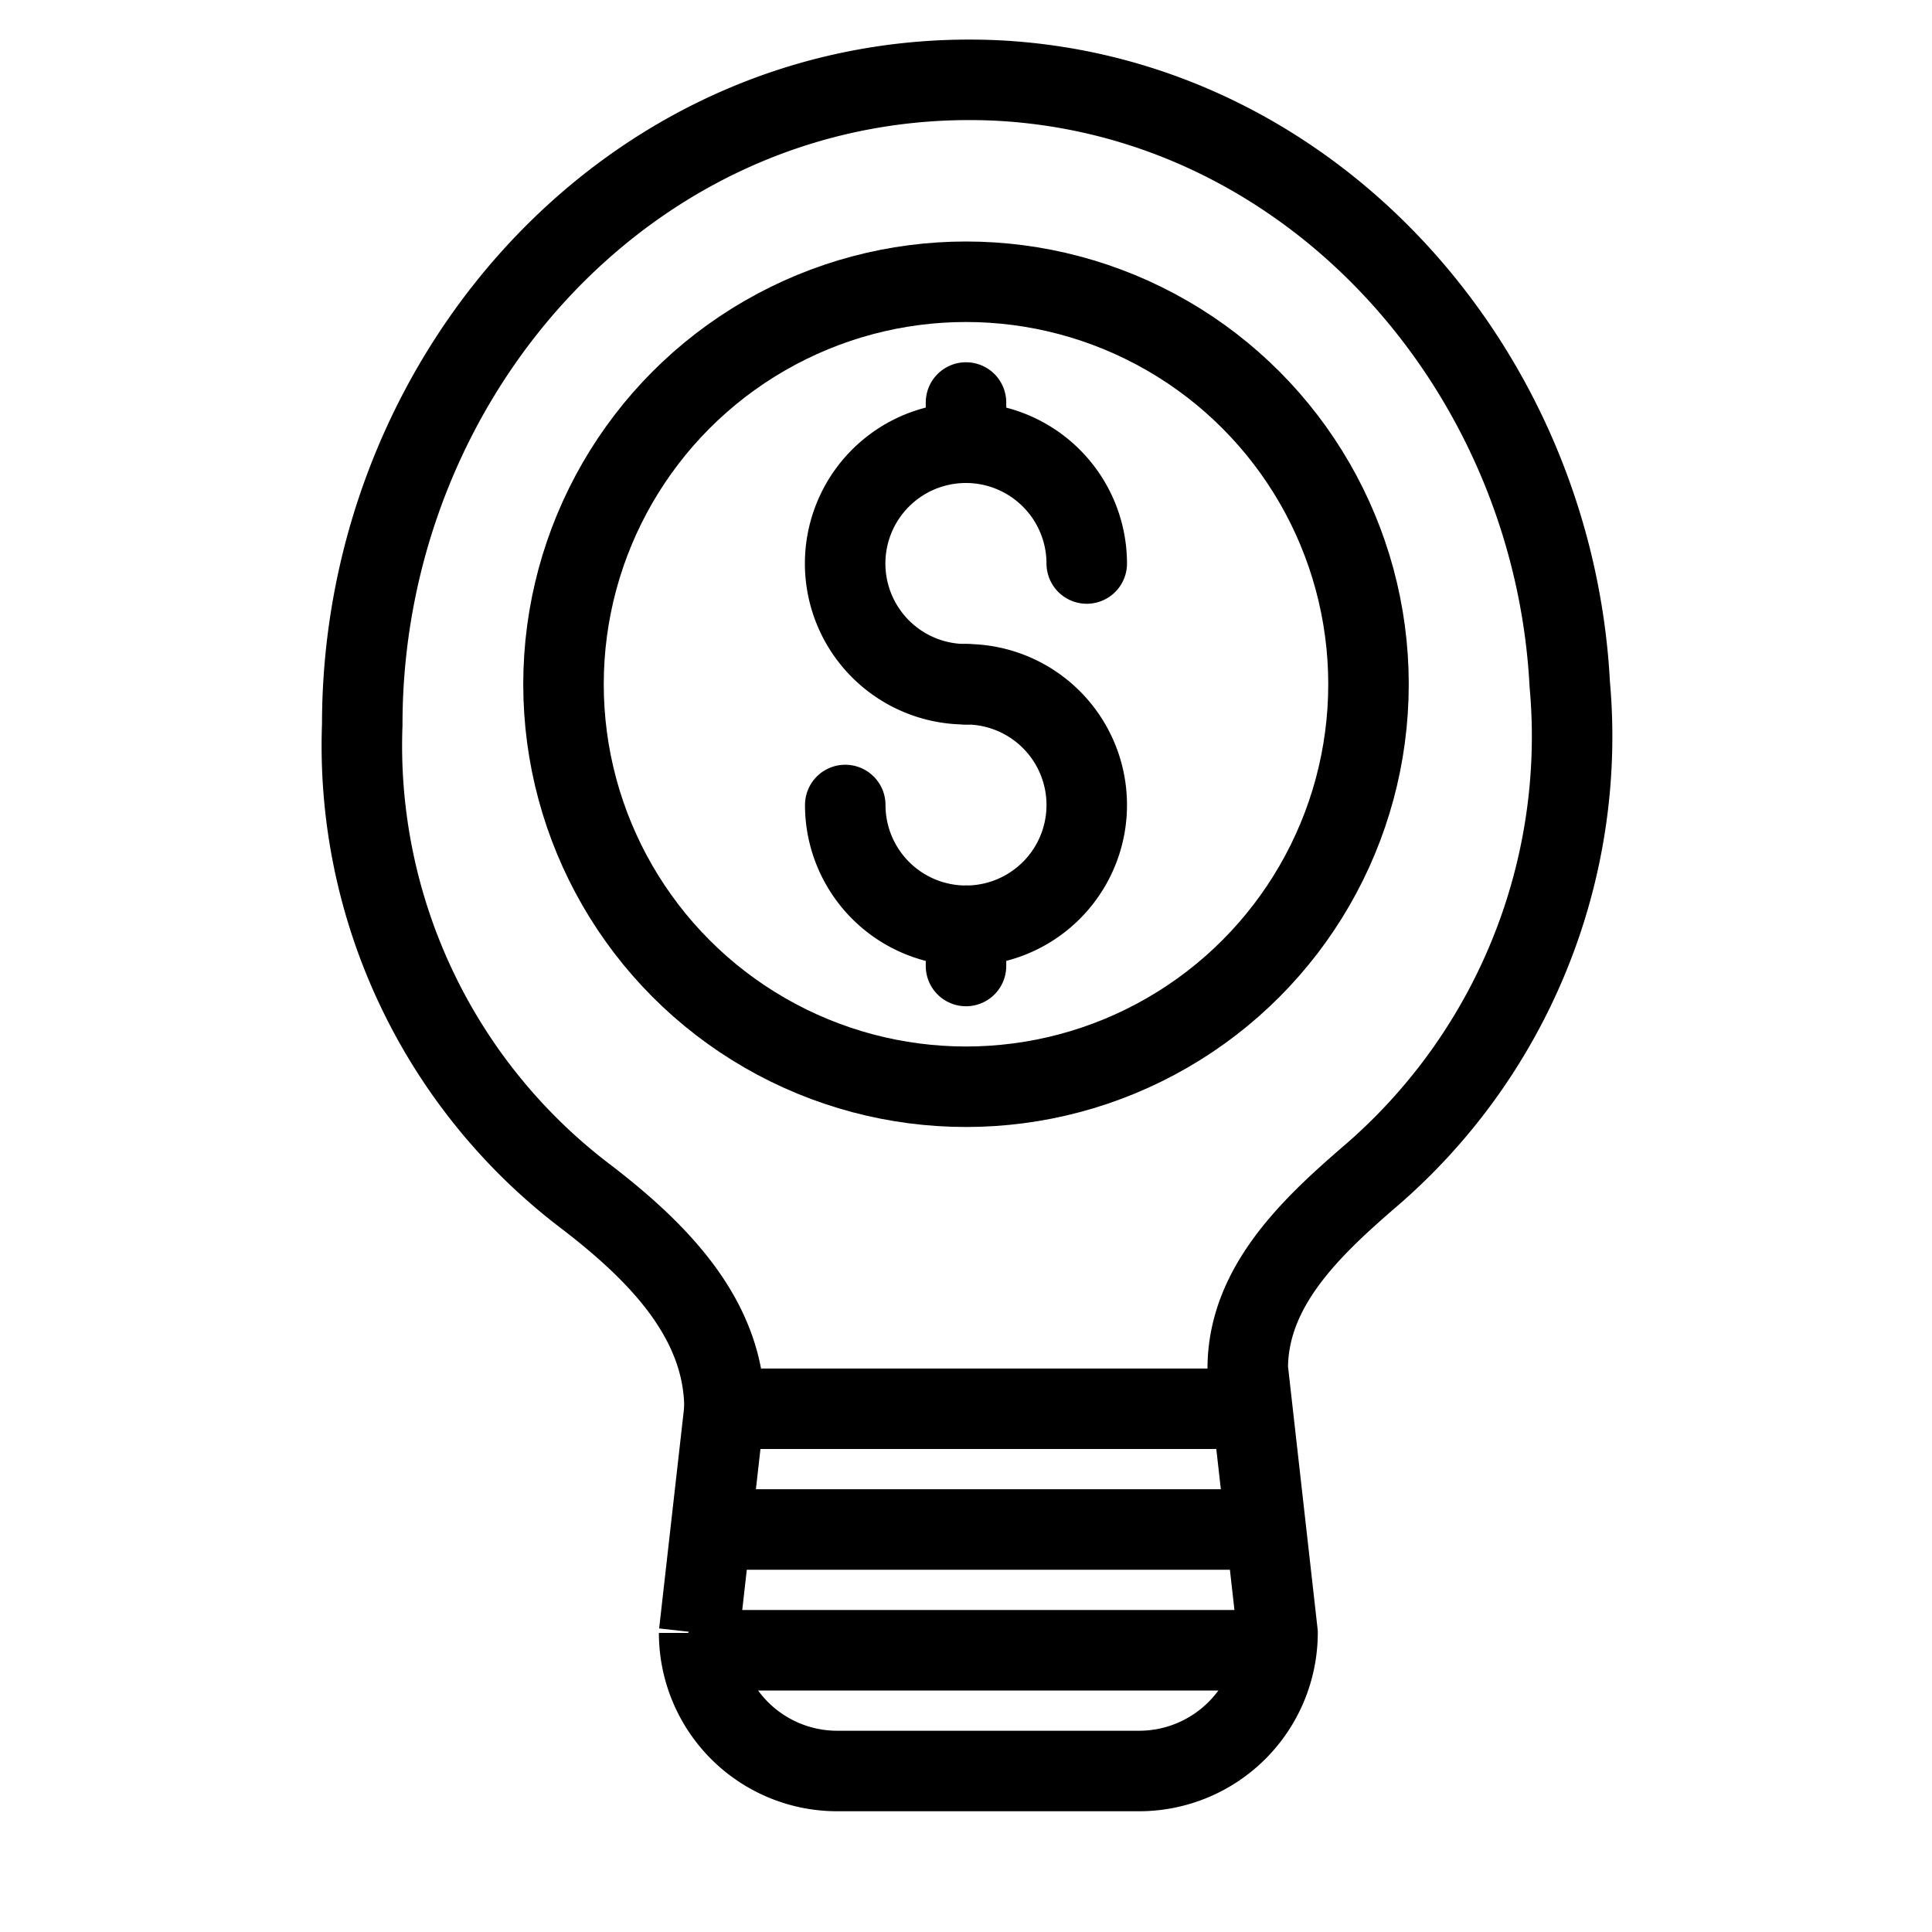 <?xml version="1.0" ?><!-- Скачано с сайта svg4.ru / Downloaded from svg4.ru -->
<svg width="800px" height="800px" viewBox="0 0 48 48" data-name="Layer 1" id="Layer_1" xmlns="http://www.w3.org/2000/svg"><defs><style>.cls-1{fill:none;stroke:#000000;stroke-linecap:round;stroke-miterlimit:10;stroke-width:2px;}</style></defs><title/><path class="cls-1" d="M18,35l-.63,5.57A3.43,3.43,0,0,0,20.8,44h7.51a3.44,3.44,0,0,0,3.43-3.43L31,34c0-2,1.53-3.47,3-4.74A14.41,14.41,0,0,0,39,17C38.59,9.17,32.6,2.4,24.78,2,15.88,1.58,9,9.2,9,18a14.06,14.06,0,0,0,5.57,11.74C16.34,31.1,18,32.77,18,35Z"/><path class="cls-1" d="M24,17a3,3,0,1,1,2.1-5.14A3,3,0,0,1,27,14"/><path class="cls-1" d="M24,17a3,3,0,1,1-3,3"/><line class="cls-1" x1="24" x2="24" y1="10" y2="11"/><line class="cls-1" x1="24" x2="24" y1="24" y2="23"/><circle class="cls-1" cx="24" cy="17" r="10"/><line class="cls-1" x1="18" x2="31" y1="35" y2="35"/><line class="cls-1" x1="18" x2="31" y1="38" y2="38"/><line class="cls-1" x1="18" x2="31" y1="41" y2="41"/></svg>